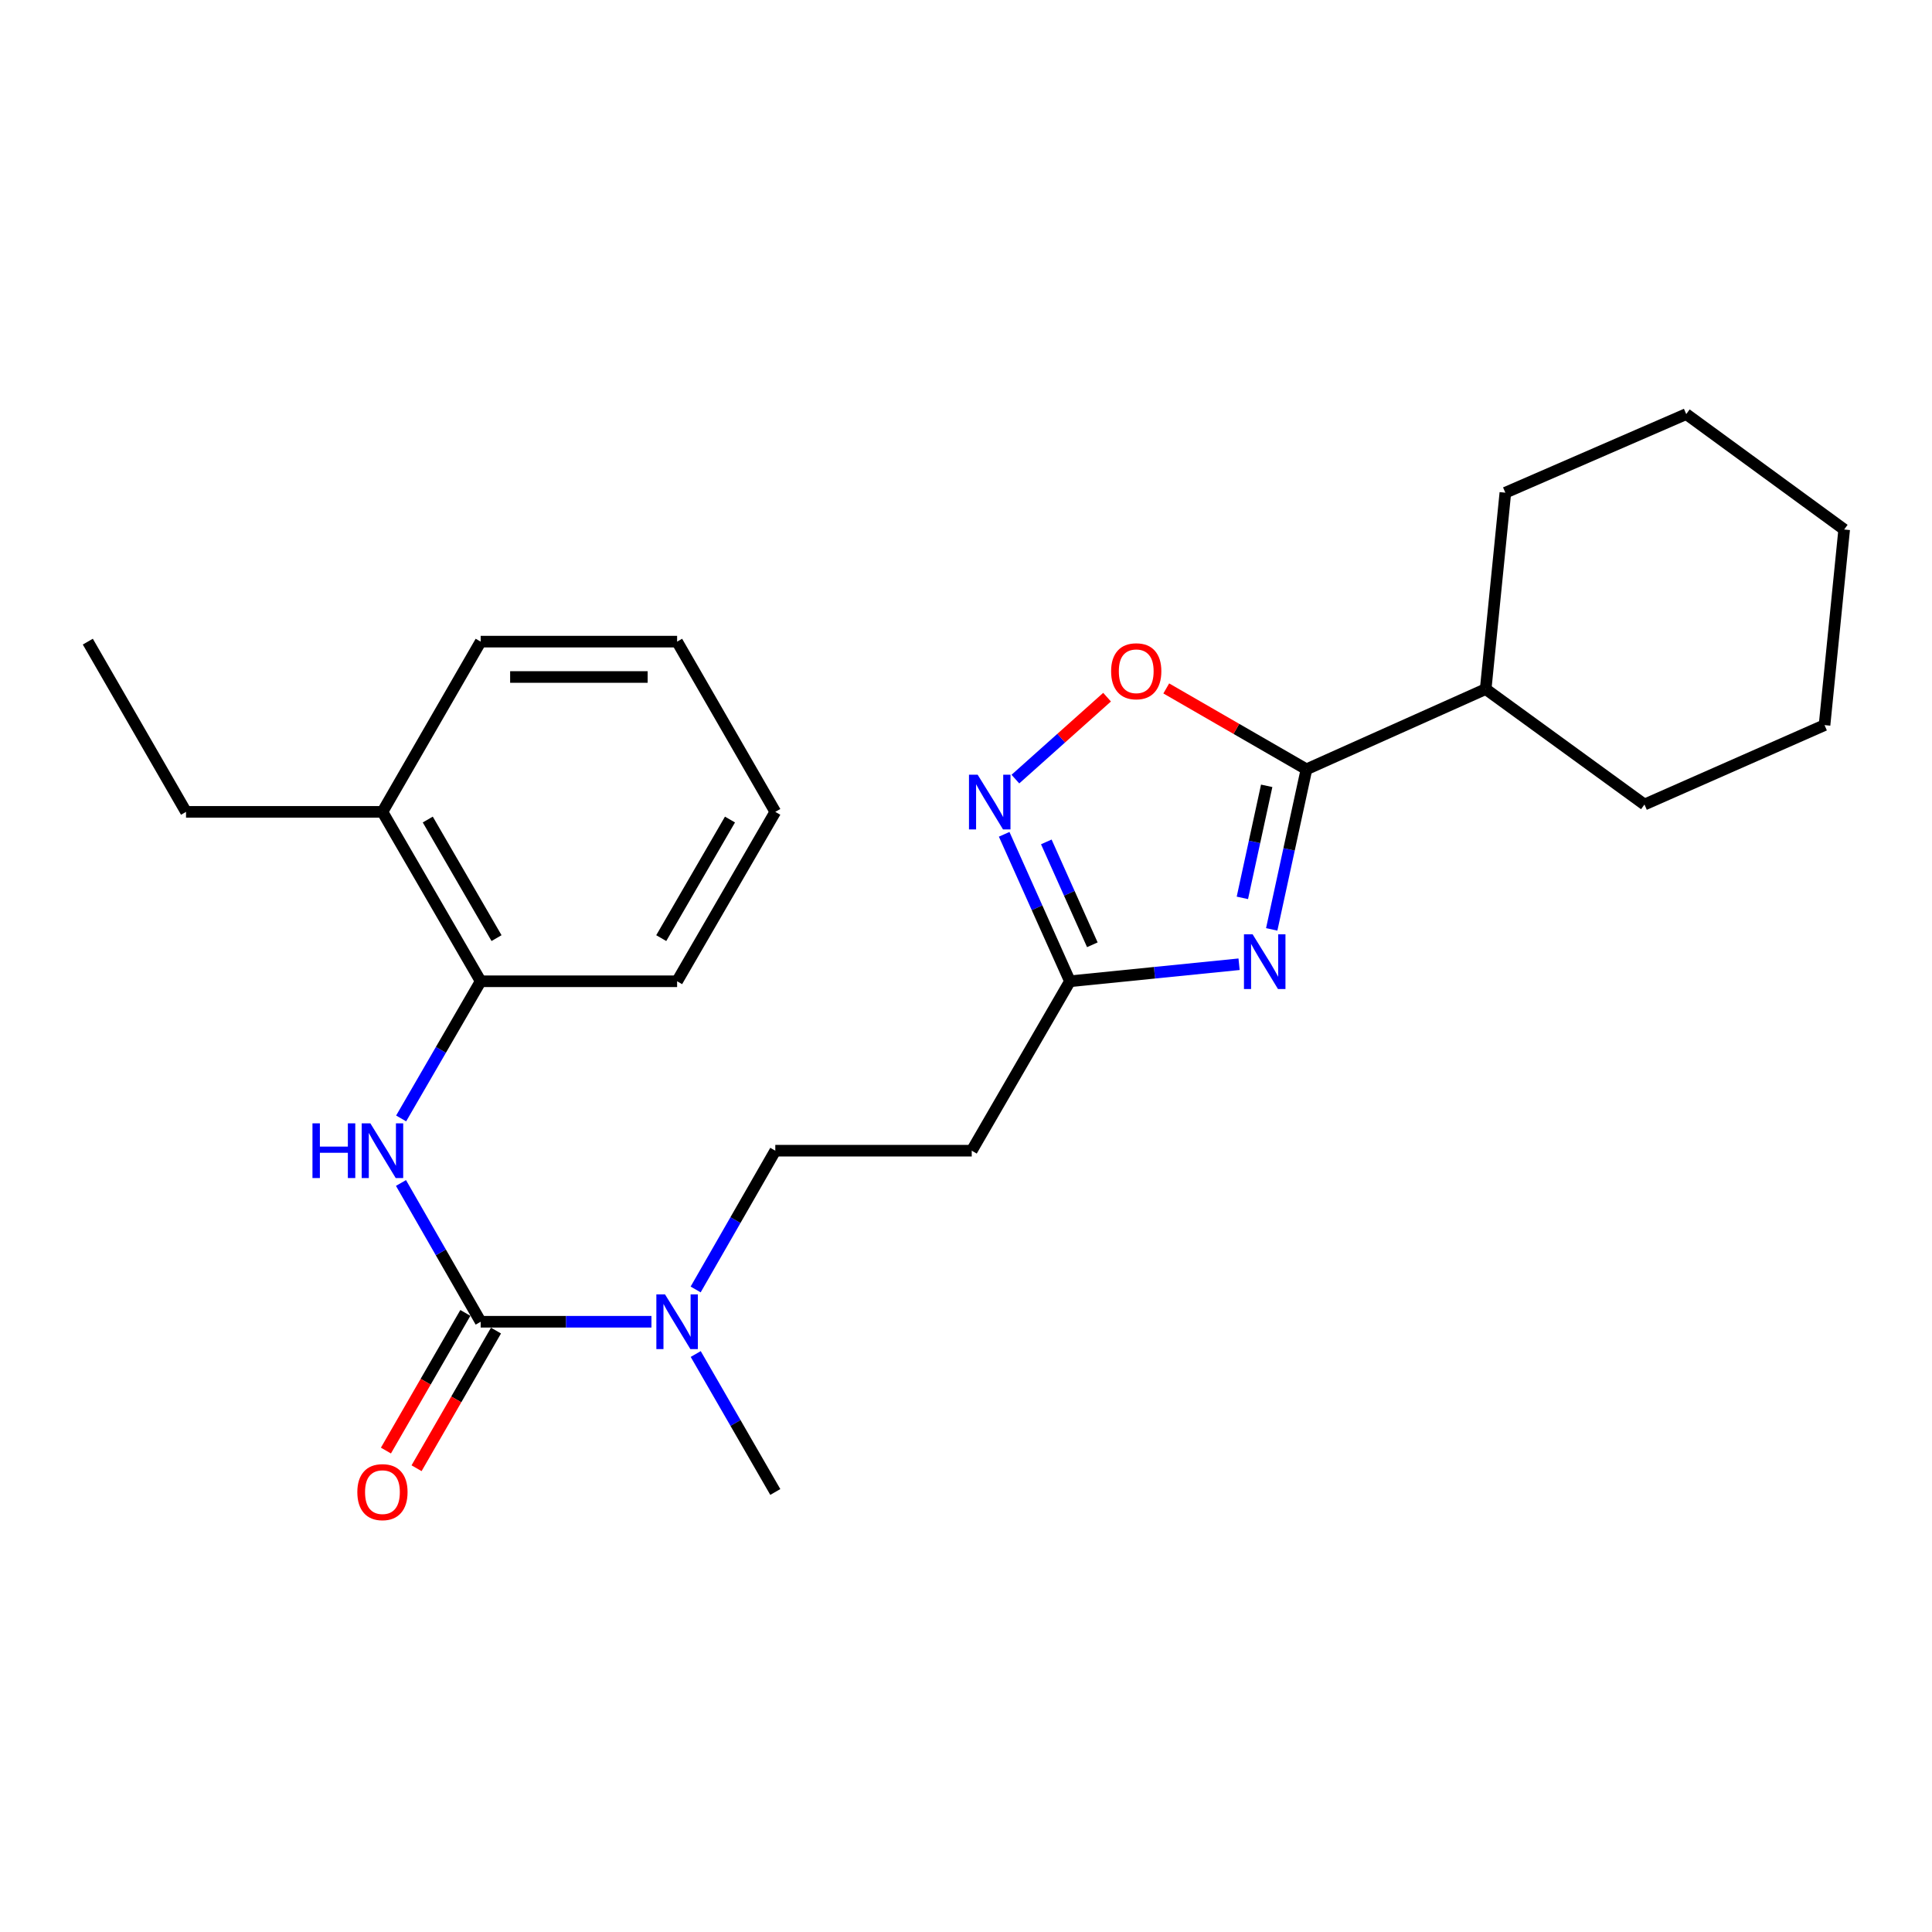 <?xml version='1.0' encoding='iso-8859-1'?>
<svg version='1.1' baseProfile='full'
              xmlns='http://www.w3.org/2000/svg'
                      xmlns:rdkit='http://www.rdkit.org/xml'
                      xmlns:xlink='http://www.w3.org/1999/xlink'
                  xml:space='preserve'
width='1000px' height='1000px' viewBox='0 0 1000 1000'>
<!-- END OF HEADER -->
<rect style='opacity:1.0;fill:#FFFFFF;stroke:none' width='1000' height='1000' x='0' y='0'> </rect>
<path class='bond-0' d='M 658.239,481.048 L 667.23,439.621' style='fill:none;fill-rule:evenodd;stroke:#0000FF;stroke-width:6px;stroke-linecap:butt;stroke-linejoin:miter;stroke-opacity:1' />
<path class='bond-0' d='M 667.23,439.621 L 676.221,398.194' style='fill:none;fill-rule:evenodd;stroke:#000000;stroke-width:6px;stroke-linecap:butt;stroke-linejoin:miter;stroke-opacity:1' />
<path class='bond-0' d='M 643.05,464.738 L 649.343,435.739' style='fill:none;fill-rule:evenodd;stroke:#0000FF;stroke-width:6px;stroke-linecap:butt;stroke-linejoin:miter;stroke-opacity:1' />
<path class='bond-0' d='M 649.343,435.739 L 655.637,406.74' style='fill:none;fill-rule:evenodd;stroke:#000000;stroke-width:6px;stroke-linecap:butt;stroke-linejoin:miter;stroke-opacity:1' />
<path class='bond-3' d='M 641.34,499.091 L 597.566,503.497' style='fill:none;fill-rule:evenodd;stroke:#0000FF;stroke-width:6px;stroke-linecap:butt;stroke-linejoin:miter;stroke-opacity:1' />
<path class='bond-3' d='M 597.566,503.497 L 553.792,507.903' style='fill:none;fill-rule:evenodd;stroke:#000000;stroke-width:6px;stroke-linecap:butt;stroke-linejoin:miter;stroke-opacity:1' />
<path class='bond-4' d='M 676.221,398.194 L 639.938,377.262' style='fill:none;fill-rule:evenodd;stroke:#000000;stroke-width:6px;stroke-linecap:butt;stroke-linejoin:miter;stroke-opacity:1' />
<path class='bond-4' d='M 639.938,377.262 L 603.654,356.329' style='fill:none;fill-rule:evenodd;stroke:#FF0000;stroke-width:6px;stroke-linecap:butt;stroke-linejoin:miter;stroke-opacity:1' />
<path class='bond-11' d='M 676.221,398.194 L 768.989,356.666' style='fill:none;fill-rule:evenodd;stroke:#000000;stroke-width:6px;stroke-linecap:butt;stroke-linejoin:miter;stroke-opacity:1' />
<path class='bond-1' d='M 248.796,684.135 L 292.992,684.135' style='fill:none;fill-rule:evenodd;stroke:#000000;stroke-width:6px;stroke-linecap:butt;stroke-linejoin:miter;stroke-opacity:1' />
<path class='bond-1' d='M 292.992,684.135 L 337.189,684.135' style='fill:none;fill-rule:evenodd;stroke:#0000FF;stroke-width:6px;stroke-linecap:butt;stroke-linejoin:miter;stroke-opacity:1' />
<path class='bond-5' d='M 248.796,684.135 L 228.173,648.222' style='fill:none;fill-rule:evenodd;stroke:#000000;stroke-width:6px;stroke-linecap:butt;stroke-linejoin:miter;stroke-opacity:1' />
<path class='bond-5' d='M 228.173,648.222 L 207.55,612.309' style='fill:none;fill-rule:evenodd;stroke:#0000FF;stroke-width:6px;stroke-linecap:butt;stroke-linejoin:miter;stroke-opacity:1' />
<path class='bond-9' d='M 240.869,679.561 L 220.313,715.184' style='fill:none;fill-rule:evenodd;stroke:#000000;stroke-width:6px;stroke-linecap:butt;stroke-linejoin:miter;stroke-opacity:1' />
<path class='bond-9' d='M 220.313,715.184 L 199.757,750.808' style='fill:none;fill-rule:evenodd;stroke:#FF0000;stroke-width:6px;stroke-linecap:butt;stroke-linejoin:miter;stroke-opacity:1' />
<path class='bond-9' d='M 256.722,688.709 L 236.166,724.332' style='fill:none;fill-rule:evenodd;stroke:#000000;stroke-width:6px;stroke-linecap:butt;stroke-linejoin:miter;stroke-opacity:1' />
<path class='bond-9' d='M 236.166,724.332 L 215.61,759.956' style='fill:none;fill-rule:evenodd;stroke:#FF0000;stroke-width:6px;stroke-linecap:butt;stroke-linejoin:miter;stroke-opacity:1' />
<path class='bond-2' d='M 519.756,431.836 L 536.774,469.87' style='fill:none;fill-rule:evenodd;stroke:#0000FF;stroke-width:6px;stroke-linecap:butt;stroke-linejoin:miter;stroke-opacity:1' />
<path class='bond-2' d='M 536.774,469.87 L 553.792,507.903' style='fill:none;fill-rule:evenodd;stroke:#000000;stroke-width:6px;stroke-linecap:butt;stroke-linejoin:miter;stroke-opacity:1' />
<path class='bond-2' d='M 541.569,435.771 L 553.481,462.394' style='fill:none;fill-rule:evenodd;stroke:#0000FF;stroke-width:6px;stroke-linecap:butt;stroke-linejoin:miter;stroke-opacity:1' />
<path class='bond-2' d='M 553.481,462.394 L 565.394,489.018' style='fill:none;fill-rule:evenodd;stroke:#000000;stroke-width:6px;stroke-linecap:butt;stroke-linejoin:miter;stroke-opacity:1' />
<path class='bond-25' d='M 525.566,403.263 L 549.29,382.059' style='fill:none;fill-rule:evenodd;stroke:#0000FF;stroke-width:6px;stroke-linecap:butt;stroke-linejoin:miter;stroke-opacity:1' />
<path class='bond-25' d='M 549.29,382.059 L 573.014,360.855' style='fill:none;fill-rule:evenodd;stroke:#FF0000;stroke-width:6px;stroke-linecap:butt;stroke-linejoin:miter;stroke-opacity:1' />
<path class='bond-7' d='M 553.792,507.903 L 502.969,595.597' style='fill:none;fill-rule:evenodd;stroke:#000000;stroke-width:6px;stroke-linecap:butt;stroke-linejoin:miter;stroke-opacity:1' />
<path class='bond-8' d='M 207.632,578.903 L 228.214,543.403' style='fill:none;fill-rule:evenodd;stroke:#0000FF;stroke-width:6px;stroke-linecap:butt;stroke-linejoin:miter;stroke-opacity:1' />
<path class='bond-8' d='M 228.214,543.403 L 248.796,507.903' style='fill:none;fill-rule:evenodd;stroke:#000000;stroke-width:6px;stroke-linecap:butt;stroke-linejoin:miter;stroke-opacity:1' />
<path class='bond-6' d='M 360.064,667.423 L 380.679,631.51' style='fill:none;fill-rule:evenodd;stroke:#0000FF;stroke-width:6px;stroke-linecap:butt;stroke-linejoin:miter;stroke-opacity:1' />
<path class='bond-6' d='M 380.679,631.51 L 401.294,595.597' style='fill:none;fill-rule:evenodd;stroke:#000000;stroke-width:6px;stroke-linecap:butt;stroke-linejoin:miter;stroke-opacity:1' />
<path class='bond-14' d='M 360.105,700.838 L 380.7,736.542' style='fill:none;fill-rule:evenodd;stroke:#0000FF;stroke-width:6px;stroke-linecap:butt;stroke-linejoin:miter;stroke-opacity:1' />
<path class='bond-14' d='M 380.7,736.542 L 401.294,772.245' style='fill:none;fill-rule:evenodd;stroke:#000000;stroke-width:6px;stroke-linecap:butt;stroke-linejoin:miter;stroke-opacity:1' />
<path class='bond-10' d='M 502.969,595.597 L 401.294,595.597' style='fill:none;fill-rule:evenodd;stroke:#000000;stroke-width:6px;stroke-linecap:butt;stroke-linejoin:miter;stroke-opacity:1' />
<path class='bond-12' d='M 248.796,507.903 L 197.953,420.22' style='fill:none;fill-rule:evenodd;stroke:#000000;stroke-width:6px;stroke-linecap:butt;stroke-linejoin:miter;stroke-opacity:1' />
<path class='bond-12' d='M 257.003,485.569 L 221.413,424.191' style='fill:none;fill-rule:evenodd;stroke:#000000;stroke-width:6px;stroke-linecap:butt;stroke-linejoin:miter;stroke-opacity:1' />
<path class='bond-13' d='M 248.796,507.903 L 350.471,507.903' style='fill:none;fill-rule:evenodd;stroke:#000000;stroke-width:6px;stroke-linecap:butt;stroke-linejoin:miter;stroke-opacity:1' />
<path class='bond-17' d='M 768.989,356.666 L 851.172,416.416' style='fill:none;fill-rule:evenodd;stroke:#000000;stroke-width:6px;stroke-linecap:butt;stroke-linejoin:miter;stroke-opacity:1' />
<path class='bond-18' d='M 768.989,356.666 L 779.168,255.021' style='fill:none;fill-rule:evenodd;stroke:#000000;stroke-width:6px;stroke-linecap:butt;stroke-linejoin:miter;stroke-opacity:1' />
<path class='bond-15' d='M 197.953,420.22 L 96.287,420.22' style='fill:none;fill-rule:evenodd;stroke:#000000;stroke-width:6px;stroke-linecap:butt;stroke-linejoin:miter;stroke-opacity:1' />
<path class='bond-16' d='M 197.953,420.22 L 248.796,332.109' style='fill:none;fill-rule:evenodd;stroke:#000000;stroke-width:6px;stroke-linecap:butt;stroke-linejoin:miter;stroke-opacity:1' />
<path class='bond-20' d='M 350.471,507.903 L 401.294,420.22' style='fill:none;fill-rule:evenodd;stroke:#000000;stroke-width:6px;stroke-linecap:butt;stroke-linejoin:miter;stroke-opacity:1' />
<path class='bond-20' d='M 342.259,485.572 L 377.835,424.194' style='fill:none;fill-rule:evenodd;stroke:#000000;stroke-width:6px;stroke-linecap:butt;stroke-linejoin:miter;stroke-opacity:1' />
<path class='bond-19' d='M 96.287,420.22 L 45.455,332.109' style='fill:none;fill-rule:evenodd;stroke:#000000;stroke-width:6px;stroke-linecap:butt;stroke-linejoin:miter;stroke-opacity:1' />
<path class='bond-27' d='M 248.796,332.109 L 350.471,332.109' style='fill:none;fill-rule:evenodd;stroke:#000000;stroke-width:6px;stroke-linecap:butt;stroke-linejoin:miter;stroke-opacity:1' />
<path class='bond-27' d='M 264.047,350.412 L 335.22,350.412' style='fill:none;fill-rule:evenodd;stroke:#000000;stroke-width:6px;stroke-linecap:butt;stroke-linejoin:miter;stroke-opacity:1' />
<path class='bond-22' d='M 851.172,416.416 L 944.377,375.325' style='fill:none;fill-rule:evenodd;stroke:#000000;stroke-width:6px;stroke-linecap:butt;stroke-linejoin:miter;stroke-opacity:1' />
<path class='bond-23' d='M 779.168,255.021 L 872.79,214.336' style='fill:none;fill-rule:evenodd;stroke:#000000;stroke-width:6px;stroke-linecap:butt;stroke-linejoin:miter;stroke-opacity:1' />
<path class='bond-21' d='M 401.294,420.22 L 350.471,332.109' style='fill:none;fill-rule:evenodd;stroke:#000000;stroke-width:6px;stroke-linecap:butt;stroke-linejoin:miter;stroke-opacity:1' />
<path class='bond-26' d='M 944.377,375.325 L 954.545,274.067' style='fill:none;fill-rule:evenodd;stroke:#000000;stroke-width:6px;stroke-linecap:butt;stroke-linejoin:miter;stroke-opacity:1' />
<path class='bond-24' d='M 872.79,214.336 L 954.545,274.067' style='fill:none;fill-rule:evenodd;stroke:#000000;stroke-width:6px;stroke-linecap:butt;stroke-linejoin:miter;stroke-opacity:1' />
<path  class='atom-0' d='M 648.353 483.595
L 657.633 498.595
Q 658.553 500.075, 660.033 502.755
Q 661.513 505.435, 661.593 505.595
L 661.593 483.595
L 665.353 483.595
L 665.353 511.915
L 661.473 511.915
L 651.513 495.515
Q 650.353 493.595, 649.113 491.395
Q 647.913 489.195, 647.553 488.515
L 647.553 511.915
L 643.873 511.915
L 643.873 483.595
L 648.353 483.595
' fill='#0000FF'/>
<path  class='atom-3' d='M 506.024 400.975
L 515.304 415.975
Q 516.224 417.455, 517.704 420.135
Q 519.184 422.815, 519.264 422.975
L 519.264 400.975
L 523.024 400.975
L 523.024 429.295
L 519.144 429.295
L 509.184 412.895
Q 508.024 410.975, 506.784 408.775
Q 505.584 406.575, 505.224 405.895
L 505.224 429.295
L 501.544 429.295
L 501.544 400.975
L 506.024 400.975
' fill='#0000FF'/>
<path  class='atom-5' d='M 575.111 347.442
Q 575.111 340.642, 578.471 336.842
Q 581.831 333.042, 588.111 333.042
Q 594.391 333.042, 597.751 336.842
Q 601.111 340.642, 601.111 347.442
Q 601.111 354.322, 597.711 358.242
Q 594.311 362.122, 588.111 362.122
Q 581.871 362.122, 578.471 358.242
Q 575.111 354.362, 575.111 347.442
M 588.111 358.922
Q 592.431 358.922, 594.751 356.042
Q 597.111 353.122, 597.111 347.442
Q 597.111 341.882, 594.751 339.082
Q 592.431 336.242, 588.111 336.242
Q 583.791 336.242, 581.431 339.042
Q 579.111 341.842, 579.111 347.442
Q 579.111 353.162, 581.431 356.042
Q 583.791 358.922, 588.111 358.922
' fill='#FF0000'/>
<path  class='atom-6' d='M 161.733 581.437
L 165.573 581.437
L 165.573 593.477
L 180.053 593.477
L 180.053 581.437
L 183.893 581.437
L 183.893 609.757
L 180.053 609.757
L 180.053 596.677
L 165.573 596.677
L 165.573 609.757
L 161.733 609.757
L 161.733 581.437
' fill='#0000FF'/>
<path  class='atom-6' d='M 191.693 581.437
L 200.973 596.437
Q 201.893 597.917, 203.373 600.597
Q 204.853 603.277, 204.933 603.437
L 204.933 581.437
L 208.693 581.437
L 208.693 609.757
L 204.813 609.757
L 194.853 593.357
Q 193.693 591.437, 192.453 589.237
Q 191.253 587.037, 190.893 586.357
L 190.893 609.757
L 187.213 609.757
L 187.213 581.437
L 191.693 581.437
' fill='#0000FF'/>
<path  class='atom-7' d='M 344.211 669.975
L 353.491 684.975
Q 354.411 686.455, 355.891 689.135
Q 357.371 691.815, 357.451 691.975
L 357.451 669.975
L 361.211 669.975
L 361.211 698.295
L 357.331 698.295
L 347.371 681.895
Q 346.211 679.975, 344.971 677.775
Q 343.771 675.575, 343.411 674.895
L 343.411 698.295
L 339.731 698.295
L 339.731 669.975
L 344.211 669.975
' fill='#0000FF'/>
<path  class='atom-10' d='M 184.953 772.325
Q 184.953 765.525, 188.313 761.725
Q 191.673 757.925, 197.953 757.925
Q 204.233 757.925, 207.593 761.725
Q 210.953 765.525, 210.953 772.325
Q 210.953 779.205, 207.553 783.125
Q 204.153 787.005, 197.953 787.005
Q 191.713 787.005, 188.313 783.125
Q 184.953 779.245, 184.953 772.325
M 197.953 783.805
Q 202.273 783.805, 204.593 780.925
Q 206.953 778.005, 206.953 772.325
Q 206.953 766.765, 204.593 763.965
Q 202.273 761.125, 197.953 761.125
Q 193.633 761.125, 191.273 763.925
Q 188.953 766.725, 188.953 772.325
Q 188.953 778.045, 191.273 780.925
Q 193.633 783.805, 197.953 783.805
' fill='#FF0000'/>
</svg>
